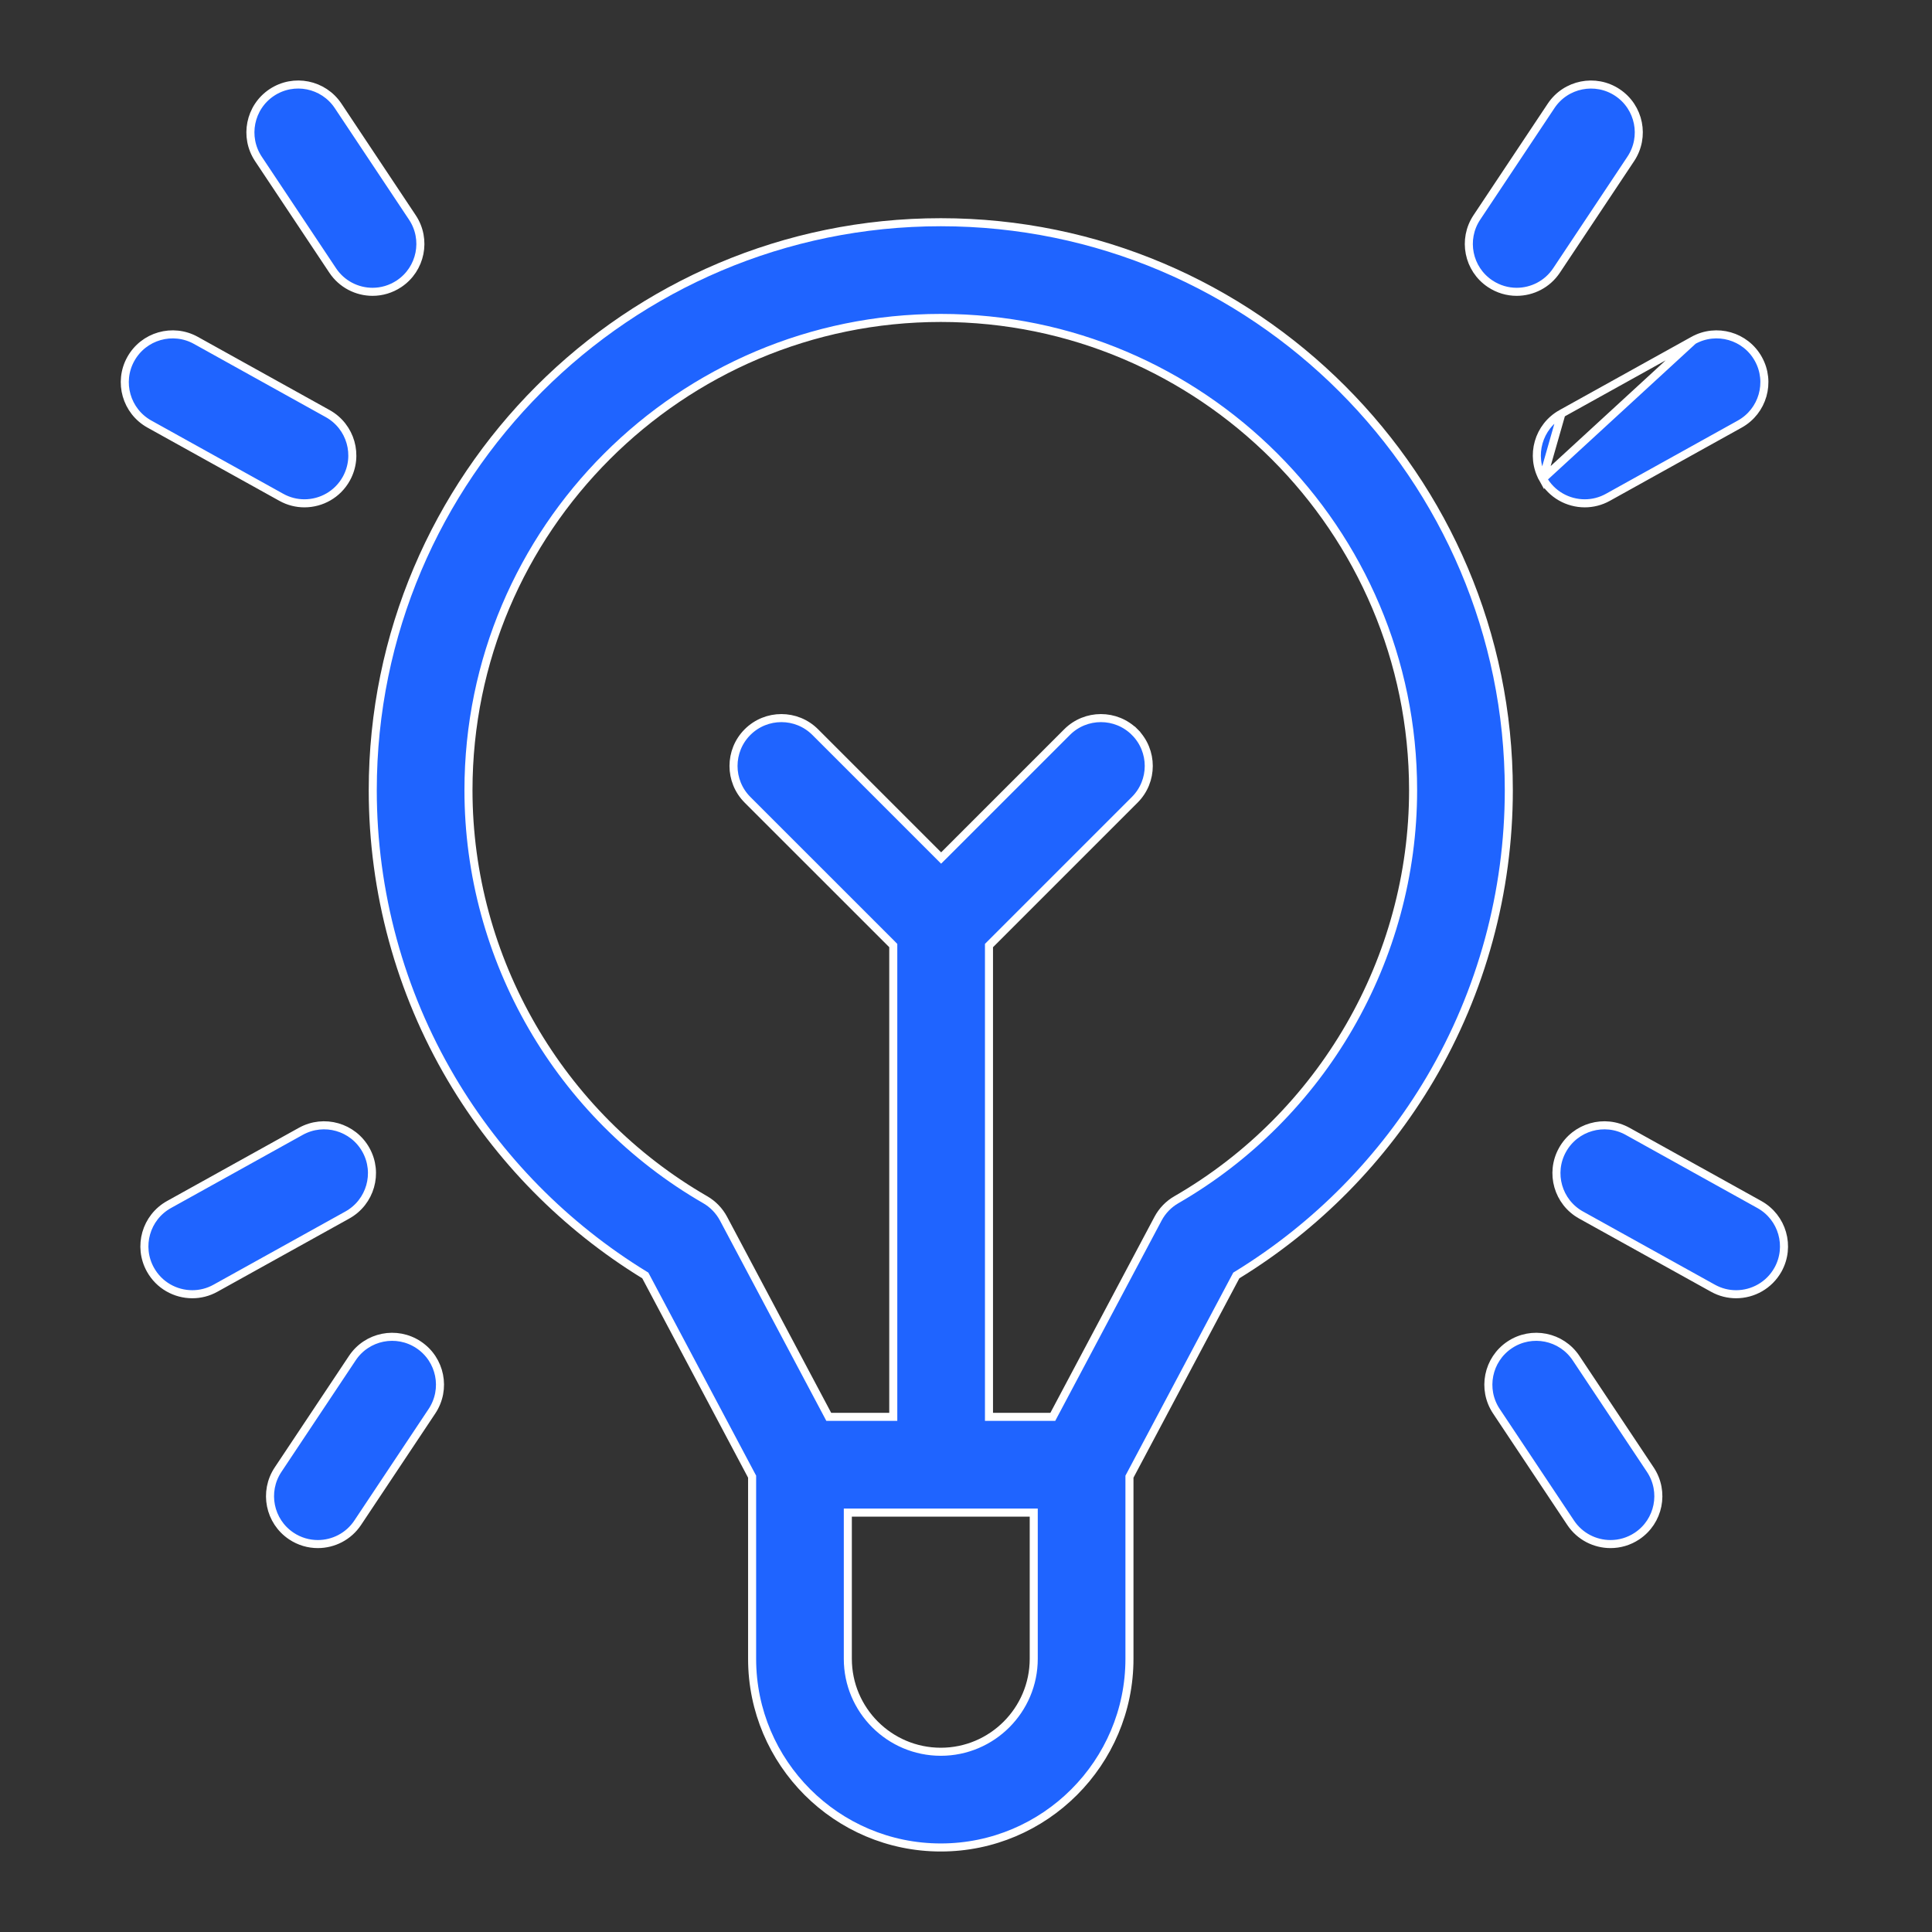 <svg width="48" height="48" viewBox="0 0 48 48" fill="none" xmlns="http://www.w3.org/2000/svg">
<rect x="0" y="0" width="48" height="48" fill="#333333" stroke="none"/>
<path d="M16.045 31.712L16.032 31.688L16.009 31.674C14.041 30.467 12.387 28.788 11.213 26.798C9.936 24.635 9.261 22.158 9.261 19.633C9.261 11.852 15.592 5.521 23.374 5.521C31.155 5.521 37.486 11.852 37.486 19.633C37.486 22.158 36.811 24.635 35.535 26.798C34.36 28.788 32.707 30.467 30.739 31.674L30.716 31.688L30.703 31.712L28.073 36.665L28.061 36.687V36.712V41.213C28.061 43.797 25.958 45.9 23.374 45.9C20.789 45.9 18.686 43.797 18.686 41.213V36.712V36.687L18.674 36.665L16.045 31.712ZM21.164 37.58H21.064V37.679V41.212C21.064 42.486 22.1 43.522 23.374 43.522C24.647 43.522 25.683 42.486 25.683 41.212V37.679V37.58H25.583H21.164ZM26.097 35.201H26.157L26.185 35.148L28.771 30.278C28.876 30.081 29.034 29.917 29.228 29.806C32.855 27.713 35.108 23.816 35.108 19.633C35.108 13.163 29.844 7.899 23.374 7.899C16.903 7.899 11.639 13.163 11.639 19.633C11.639 23.816 13.892 27.713 17.52 29.806L17.52 29.806C17.713 29.917 17.871 30.081 17.976 30.278L17.976 30.278L20.562 35.148L20.59 35.201H20.65H22.093H22.193V35.101V23.533V23.492L22.164 23.462L18.572 19.871C18.108 19.406 18.108 18.654 18.572 18.189C19.037 17.725 19.79 17.725 20.254 18.189L20.254 18.189L23.312 21.247L23.382 21.317L23.453 21.247L26.511 18.189C26.975 17.725 27.728 17.725 28.192 18.189L28.263 18.118L28.192 18.189C28.657 18.654 28.657 19.406 28.192 19.871L24.601 23.462L24.571 23.492V23.533V35.101V35.201H24.671H26.097Z" fill="#1F64FF" stroke="white" stroke-width="0.2"/>
<path d="M9.914 7.05L9.914 7.05C9.711 7.185 9.483 7.25 9.256 7.25C8.871 7.25 8.494 7.063 8.265 6.719L6.42 3.948L6.42 3.948C6.057 3.401 6.205 2.663 6.751 2.299L6.751 2.299C7.298 1.935 8.036 2.084 8.4 2.63L10.245 5.402L10.245 5.402C10.609 5.948 10.461 6.686 9.914 7.05Z" fill="#1F64FF" stroke="white" stroke-width="0.2"/>
<path d="M8.604 11.893L8.604 11.893C8.387 12.284 7.982 12.505 7.564 12.505C7.368 12.505 7.171 12.457 6.988 12.355L3.712 10.536L3.712 10.536C3.138 10.217 2.931 9.493 3.25 8.919L3.25 8.919C3.569 8.345 4.293 8.138 4.867 8.457C4.867 8.457 4.867 8.457 4.867 8.457L8.142 10.276L8.142 10.276C8.716 10.595 8.923 11.319 8.604 11.893Z" fill="#1F64FF" stroke="white" stroke-width="0.2"/>
<path d="M38.672 6.719L38.672 6.719C38.443 7.063 38.066 7.25 37.681 7.25C37.454 7.25 37.226 7.185 37.023 7.05C36.476 6.687 36.328 5.948 36.692 5.402L36.692 5.402L38.537 2.63L38.537 2.63C38.901 2.084 39.639 1.936 40.185 2.299C40.732 2.663 40.88 3.401 40.516 3.948L40.516 3.948L38.672 6.719Z" fill="#1F64FF" stroke="white" stroke-width="0.2"/>
<path d="M38.332 11.893L38.332 11.893C38.549 12.284 38.954 12.505 39.373 12.505C39.568 12.505 39.766 12.457 39.949 12.355L43.224 10.536C43.798 10.217 44.005 9.493 43.686 8.919L43.686 8.919C43.368 8.345 42.644 8.138 42.07 8.457L38.332 11.893ZM38.332 11.893C38.013 11.319 38.22 10.595 38.794 10.276L38.332 11.893ZM38.794 10.276L42.07 8.457L38.794 10.276Z" fill="#1F64FF" stroke="white" stroke-width="0.2"/>
<path d="M10.401 33.412L10.401 33.412C10.948 33.776 11.096 34.514 10.732 35.061L10.732 35.061L8.887 37.832L8.887 37.832C8.658 38.176 8.281 38.362 7.896 38.362C7.67 38.362 7.442 38.298 7.239 38.163C6.692 37.799 6.544 37.061 6.908 36.514L6.908 36.514L8.753 33.743L8.753 33.743C9.116 33.196 9.854 33.048 10.401 33.412Z" fill="#1F64FF" stroke="white" stroke-width="0.2"/>
<path d="M9.092 28.57L9.092 28.57C9.411 29.144 9.204 29.868 8.629 30.187C8.629 30.187 8.629 30.187 8.629 30.187L5.354 32.005C5.171 32.107 4.973 32.155 4.778 32.155C4.359 32.155 3.954 31.934 3.737 31.543L3.737 31.543C3.418 30.969 3.625 30.245 4.199 29.926C4.199 29.926 4.199 29.926 4.199 29.926L7.475 28.107C8.049 27.789 8.773 27.996 9.092 28.57Z" fill="#1F64FF" stroke="white" stroke-width="0.2"/>
<path d="M37.508 33.412L37.508 33.412C38.055 33.048 38.793 33.196 39.157 33.743C39.157 33.743 39.157 33.743 39.157 33.743L41.002 36.514L41.002 36.514C41.366 37.061 41.218 37.799 40.671 38.163L40.671 38.163C40.468 38.298 40.239 38.362 40.013 38.362C39.628 38.362 39.251 38.176 39.022 37.832L37.177 35.061L37.177 35.061C36.813 34.514 36.962 33.776 37.508 33.412Z" fill="#1F64FF" stroke="white" stroke-width="0.2"/>
<path d="M40.436 28.107L40.436 28.107L43.711 29.926C44.285 30.245 44.492 30.969 44.174 31.543L44.174 31.543C43.956 31.934 43.551 32.155 43.133 32.155C42.938 32.155 42.74 32.107 42.557 32.005L39.281 30.187C39.281 30.187 39.281 30.187 39.281 30.187C38.707 29.868 38.5 29.144 38.819 28.57L38.819 28.57C39.138 27.996 39.862 27.789 40.436 28.107Z" fill="#1F64FF" stroke="white" stroke-width="0.2"/>
</svg>
